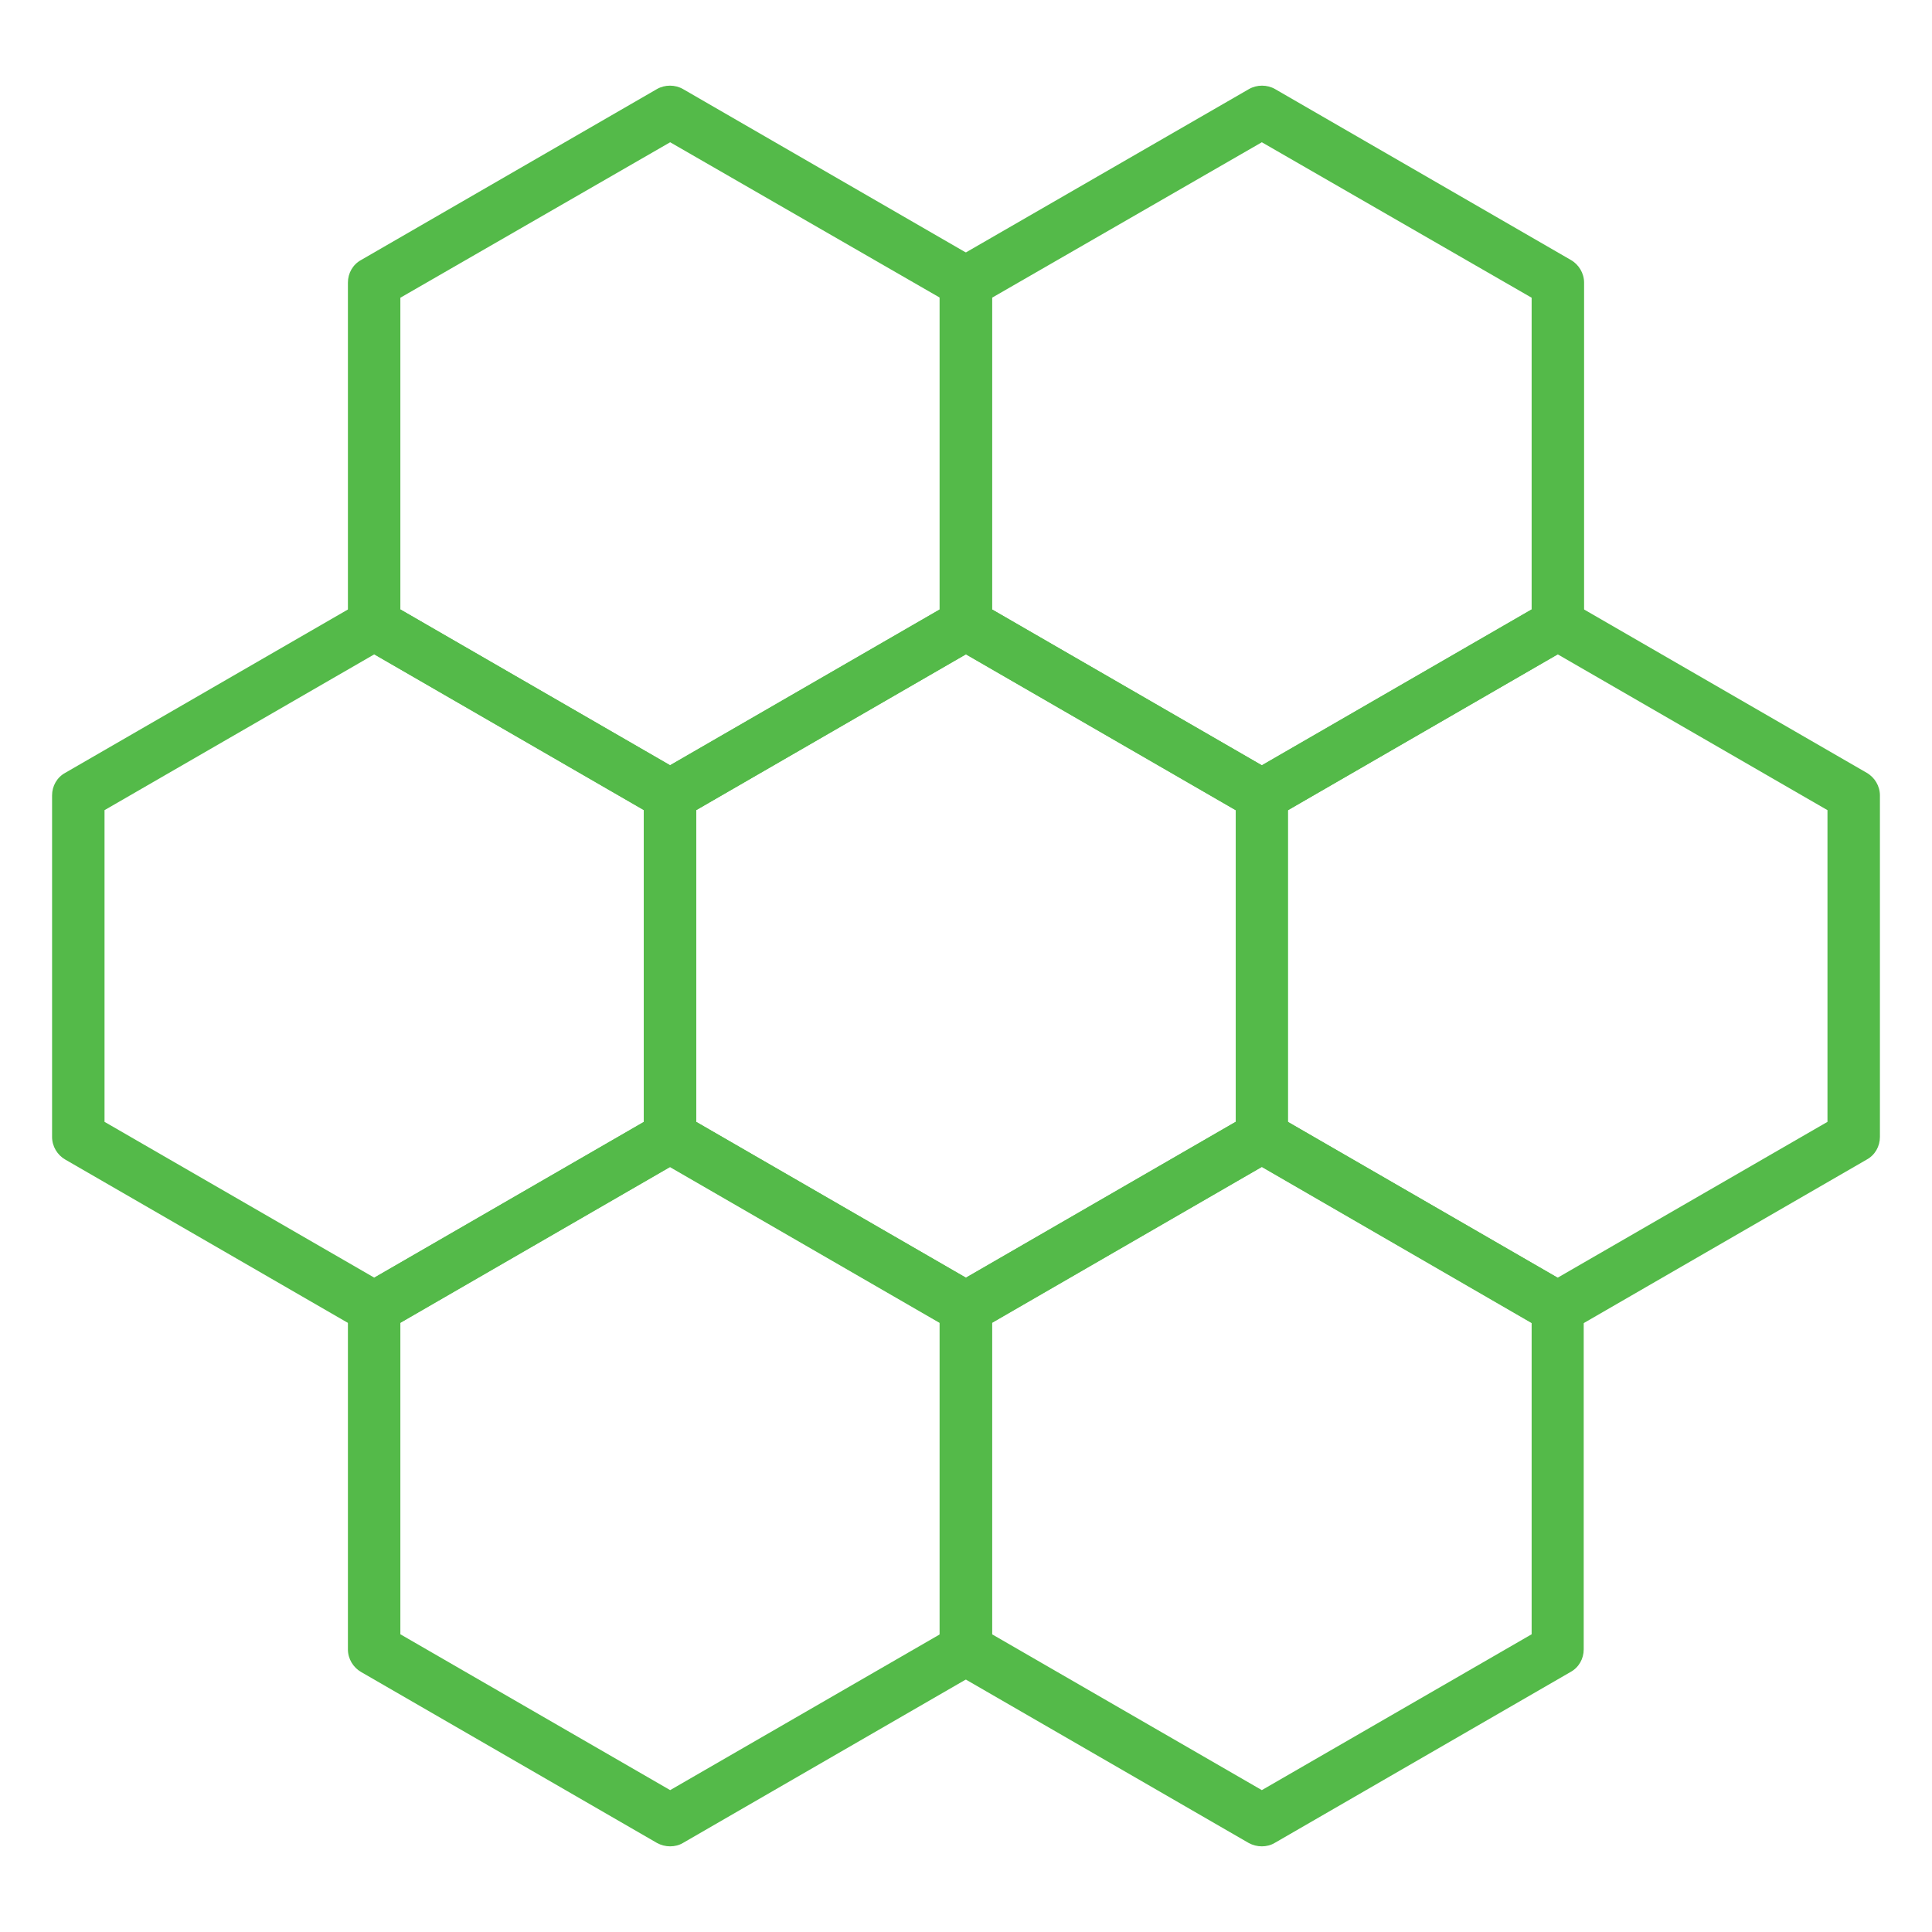<?xml version="1.0" encoding="utf-8"?>
<!-- Generator: Adobe Illustrator 26.0.1, SVG Export Plug-In . SVG Version: 6.00 Build 0)  -->
<svg version="1.1" id="Icons" xmlns="http://www.w3.org/2000/svg" xmlns:xlink="http://www.w3.org/1999/xlink" x="0px" y="0px"
	 viewBox="0 0 512 512" style="enable-background:new 0 0 512 512;" xml:space="preserve">
<style type="text/css">
	.st0{fill:#54BA49;}
</style>
<path class="st0" d="M256,353.5c-1.2,0-2.4-0.3-3.5-0.9l-78.4-45.3c-2.1-1.2-3.5-3.5-3.5-6v-90.5c0-2.5,1.3-4.8,3.5-6l78.4-45.3
	c2.1-1.2,4.8-1.2,6.9,0l78.4,45.3c2.1,1.2,3.5,3.5,3.5,6v90.5c0,2.5-1.3,4.8-3.5,6l-78.4,45.3C258.4,353.1,257.2,353.5,256,353.5z
	 M184.5,297.3l71.5,41.3l71.5-41.3v-82.6L256,173.4l-71.5,41.3V297.3z"/>
<path class="st0" d="M412.8,353.5c-1.2,0-2.4-0.3-3.5-0.9L331,307.3c-2.1-1.2-3.5-3.5-3.5-6v-90.5c0-2.5,1.3-4.8,3.5-6l78.4-45.3
	c2.1-1.2,4.8-1.2,6.9,0l78.4,45.3c2.1,1.2,3.5,3.5,3.5,6v90.5c0,2.5-1.3,4.8-3.5,6l-78.4,45.3C415.2,353.1,414,353.5,412.8,353.5z
	 M341.3,297.3l71.5,41.3l71.5-41.3v-82.6l-71.5-41.3l-71.5,41.3V297.3z"/>
<path class="st0" d="M99.2,353.5c-1.2,0-2.4-0.3-3.5-0.9l-78.4-45.3c-2.1-1.2-3.5-3.5-3.5-6v-90.5c0-2.5,1.3-4.8,3.5-6l78.4-45.3
	c2.1-1.2,4.8-1.2,6.9,0l78.4,45.3c2.1,1.2,3.5,3.5,3.5,6v90.5c0,2.5-1.3,4.8-3.5,6l-78.4,45.3C101.6,353.1,100.4,353.5,99.2,353.5z
	 M27.7,297.3l71.5,41.3l71.5-41.3v-82.6l-71.5-41.3l-71.5,41.3V297.3z"/>
<path class="st0" d="M334.4,217.6c-1.2,0-2.4-0.3-3.5-0.9l-78.4-45.3c-2.1-1.2-3.5-3.5-3.5-6V74.9c0-2.5,1.3-4.8,3.5-6L331,23.6
	c2.1-1.2,4.8-1.2,6.9,0l78.4,45.3c2.1,1.2,3.5,3.5,3.5,6v90.5c0,2.5-1.3,4.8-3.5,6l-78.4,45.3C336.8,217.3,335.6,217.7,334.4,217.6
	L334.4,217.6z M262.9,161.5l71.5,41.3l71.5-41.3V78.9l-71.5-41.2l-71.5,41.2V161.5z"/>
<path class="st0" d="M177.6,217.6c-1.2,0-2.4-0.3-3.5-0.9l-78.4-45.3c-2.1-1.2-3.5-3.5-3.5-6V74.9c0-2.5,1.3-4.8,3.5-6l78.4-45.3
	c2.1-1.2,4.8-1.2,6.9,0l78.4,45.3c2.1,1.2,3.5,3.5,3.5,6v90.5c0,2.5-1.3,4.8-3.5,6L181,216.7C180,217.3,178.8,217.7,177.6,217.6
	L177.6,217.6z M106.1,161.5l71.5,41.3l71.5-41.3V78.9l-71.5-41.2l-71.5,41.2V161.5z"/>
<path class="st0" d="M334.4,489.3c-1.2,0-2.4-0.3-3.5-0.9l-78.4-45.3c-2.1-1.2-3.5-3.5-3.5-6v-90.5c0-2.5,1.3-4.8,3.5-6l78.4-45.3
	c2.1-1.2,4.8-1.2,6.9,0l78.4,45.3c2.1,1.2,3.5,3.5,3.5,6v90.5c0,2.5-1.3,4.8-3.5,6l-78.4,45.3C336.8,489,335.6,489.3,334.4,489.3
	L334.4,489.3z M262.9,433.1l71.5,41.3l71.5-41.3v-82.6l-71.5-41.3l-71.5,41.3V433.1z"/>
<path class="st0" d="M177.6,489.3c-1.2,0-2.4-0.3-3.5-0.9l-78.4-45.3c-2.1-1.2-3.5-3.5-3.5-6v-90.5c0-2.5,1.3-4.8,3.5-6l78.4-45.3
	c2.1-1.2,4.8-1.2,6.9,0l78.4,45.3c2.1,1.2,3.5,3.5,3.5,6v90.5c0,2.5-1.3,4.8-3.5,6L181,488.4C180,489,178.8,489.3,177.6,489.3
	L177.6,489.3z M106.1,433.1l71.5,41.3l71.5-41.3v-82.6l-71.5-41.3l-71.5,41.3V433.1z"/>
</svg>
